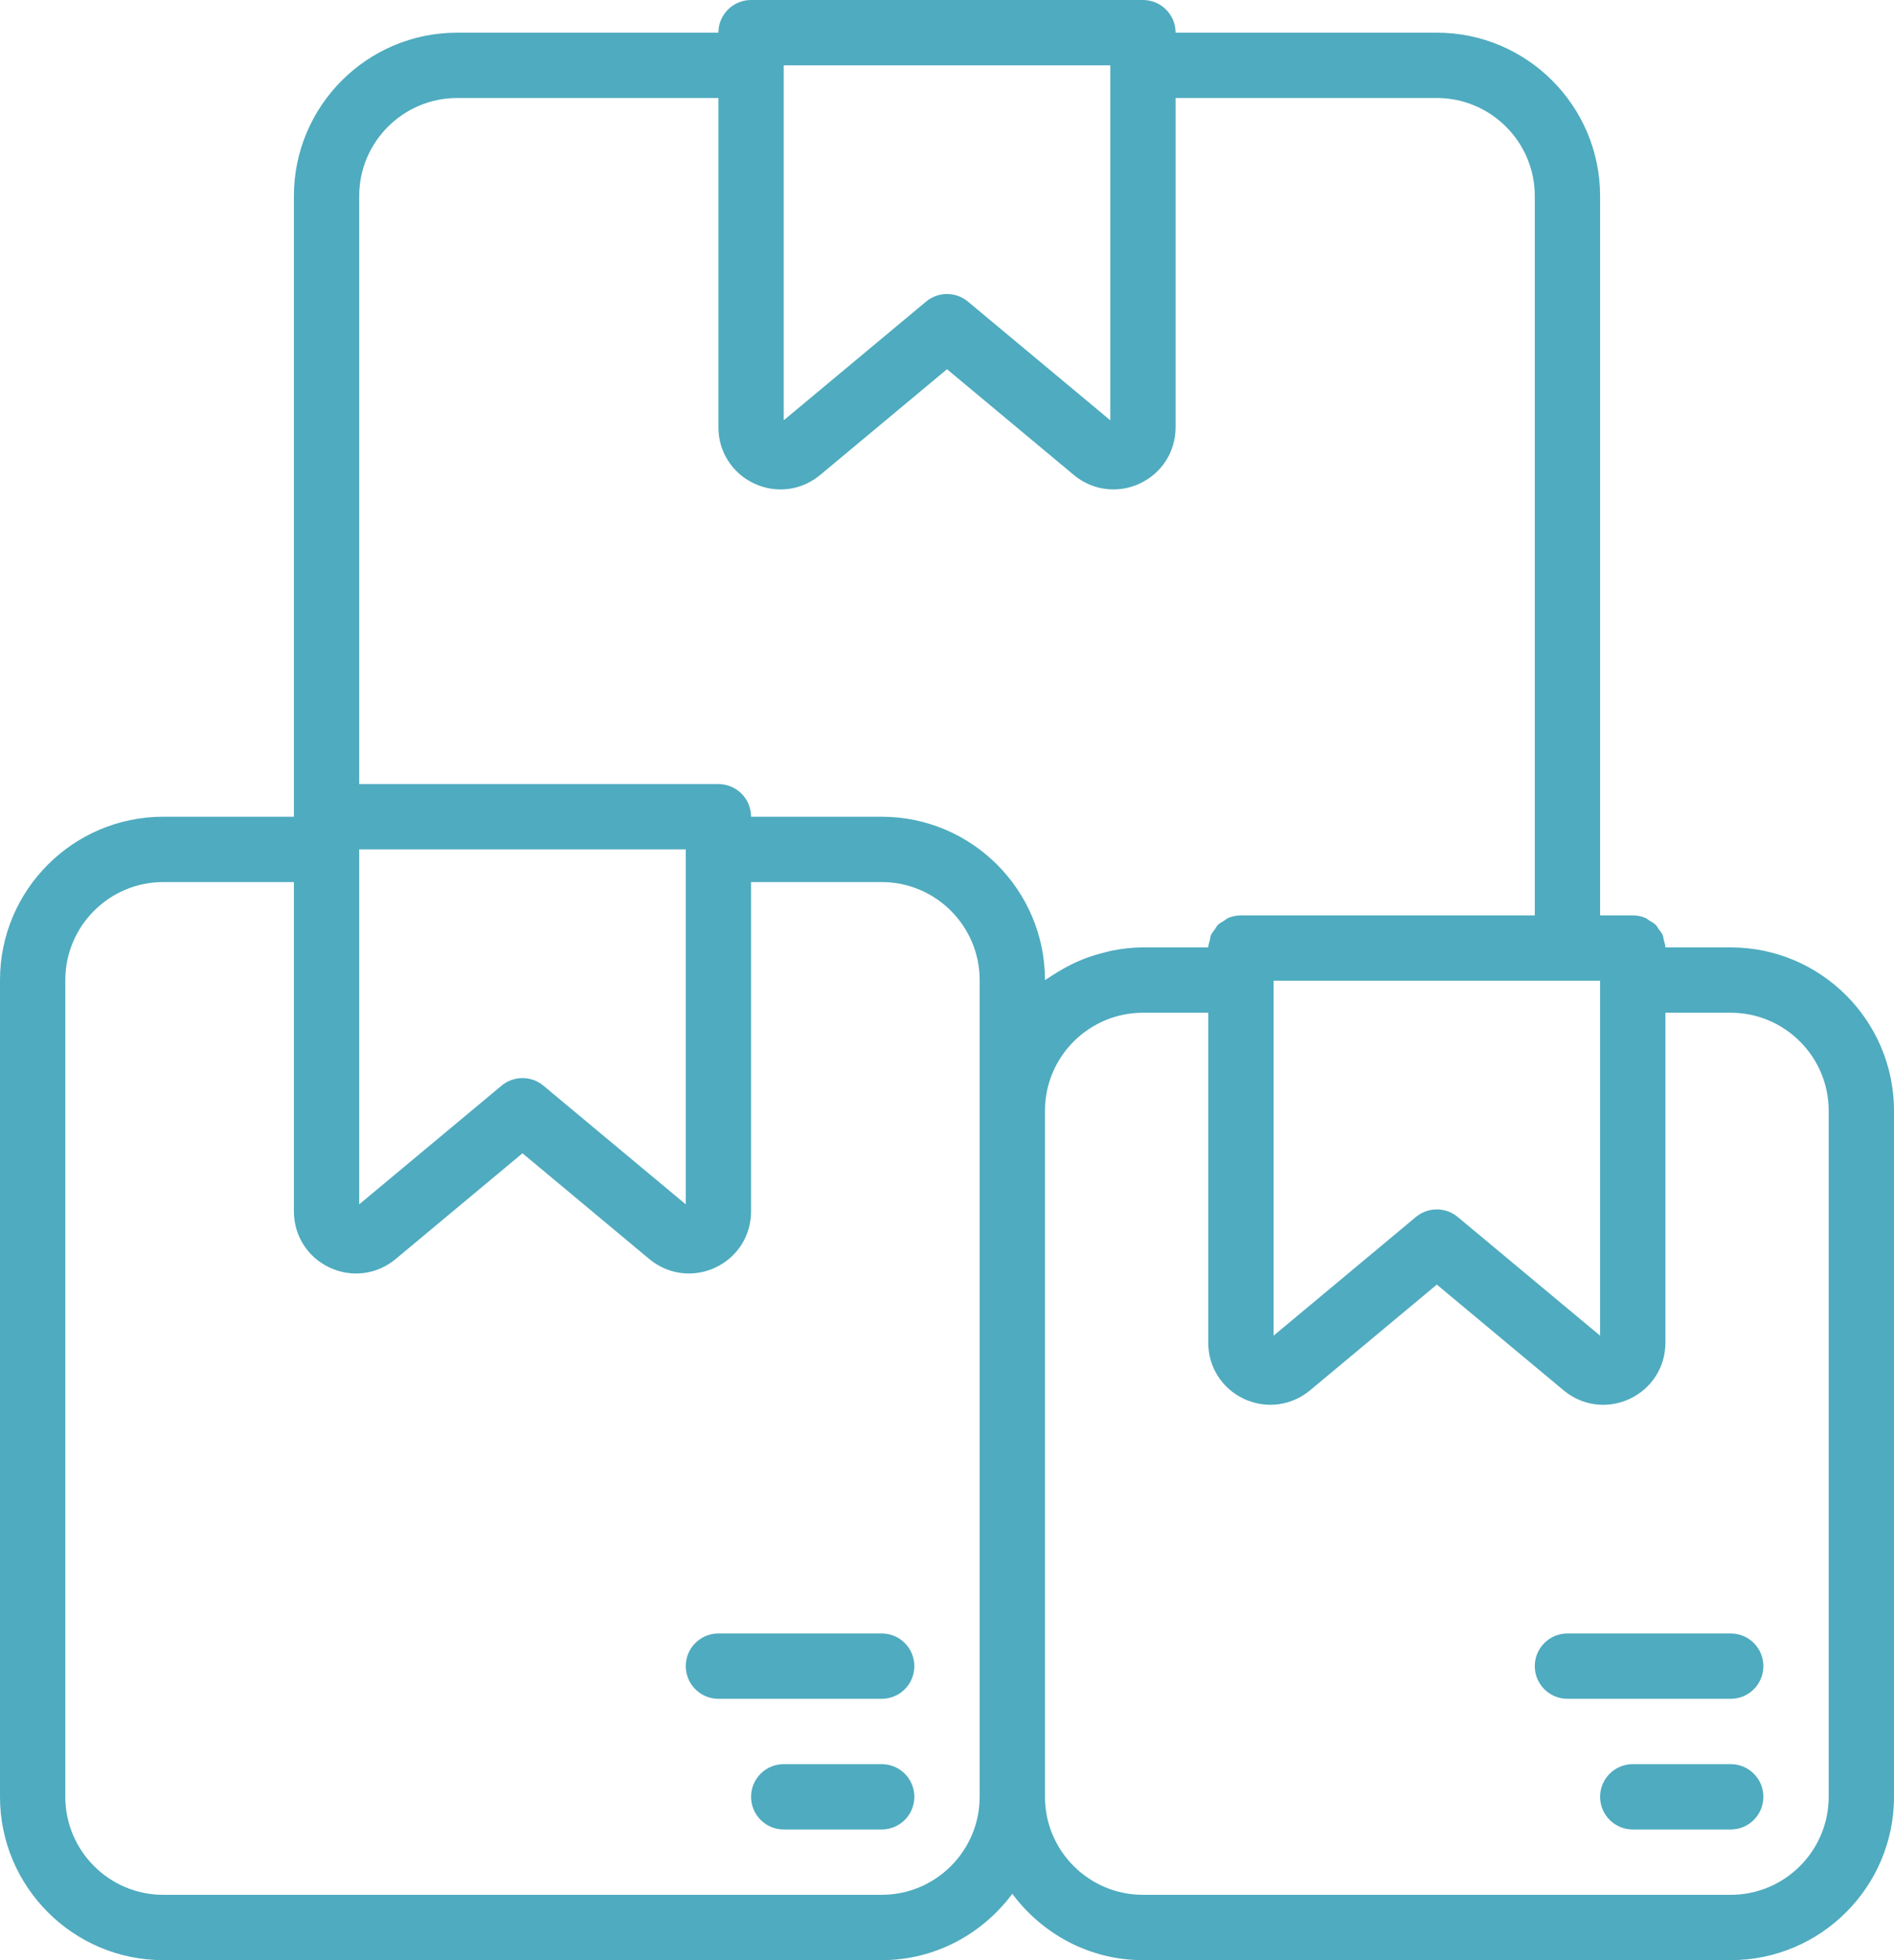 <svg xmlns="http://www.w3.org/2000/svg" xmlns:xlink="http://www.w3.org/1999/xlink" viewBox="0 0 58 60" version="1.1" x="0px" y="0px" width="58px" height="60px" aria-hidden="true" style="fill:url(#CerosGradient_id738ae28e2);"><defs><linearGradient class="cerosgradient" data-cerosgradient="true" id="CerosGradient_id738ae28e2" gradientUnits="userSpaceOnUse" x1="50%" y1="100%" x2="50%" y2="0%"><stop offset="0%" stop-color="#4FABBF"/><stop offset="100%" stop-color="#4FABBF"/></linearGradient><linearGradient/></defs><title>Group 41</title><desc>Created with Sketch.</desc><g stroke="none" stroke-width="1" fill="none" fill-rule="evenodd"><g transform="translate(-121, -705)" fill="#000000"><g transform="translate(121, 705)"><path d="M56,55 C56,56.654 54.654,58 53,58 L35,58 C33.346,58 32,56.654 32,55 L32,34 C32,32.346 33.346,31 35,31 L37,31 L37,41.099 C37,41.844 37.419,42.503 38.094,42.819 C38.767,43.134 39.543,43.034 40.116,42.559 L44,39.321 L47.884,42.559 C48.235,42.851 48.662,43.001 49.095,43.001 C49.369,43.001 49.645,42.941 49.906,42.819 C50.581,42.503 51,41.844 51,41.099 L51,31 L53,31 C54.654,31 56,32.346 56,34 L56,55 Z M27,58 L5,58 C3.346,58 2,56.654 2,55 L2,30 C2,28.346 3.346,27 5,27 L9,27 L9,37.079 C9,37.824 9.419,38.483 10.094,38.8 C10.767,39.115 11.543,39.016 12.116,38.539 L16,35.302 L19.884,38.539 C20.235,38.831 20.662,38.981 21.095,38.981 C21.369,38.981 21.645,38.922 21.906,38.8 C22.581,38.483 23,37.824 23,37.079 L23,27 L27,27 C28.654,27 30,28.346 30,30 L30,34 L30,55 C30,56.654 28.654,58 27,58 L27,58 Z M11,26 L21,26 L21,36.865 L16.64,33.231 C16.455,33.077 16.228,33 16,33 C15.772,33 15.545,33.077 15.36,33.231 L11,36.865 L11,26 Z M11,6 C11,4.346 12.346,3 14,3 L22,3 L22,13.079 C22,13.824 22.419,14.483 23.094,14.8 C23.767,15.115 24.543,15.016 25.116,14.539 L29,11.302 L32.884,14.539 C33.235,14.831 33.662,14.981 34.095,14.981 C34.369,14.981 34.645,14.922 34.906,14.8 C35.581,14.483 36,13.824 36,13.079 L36,3 L44,3 C45.654,3 47,4.346 47,6 L47,28.02 L38,28.02 C37.863,28.02 37.732,28.048 37.613,28.098 C37.567,28.117 37.531,28.154 37.489,28.18 C37.422,28.221 37.352,28.255 37.297,28.31 C37.258,28.348 37.236,28.4 37.204,28.444 C37.161,28.503 37.112,28.557 37.083,28.624 C37.062,28.673 37.061,28.729 37.048,28.781 C37.03,28.854 37.002,28.922 37,29 L35,29 C34.682,29 34.374,29.037 34.073,29.094 C33.977,29.112 33.887,29.141 33.793,29.164 C33.589,29.215 33.389,29.275 33.196,29.35 C33.096,29.389 33,29.432 32.903,29.476 C32.72,29.562 32.545,29.658 32.375,29.763 C32.291,29.816 32.205,29.866 32.124,29.923 C32.084,29.951 32.039,29.972 32,30.002 L32,30 C32,27.243 29.757,25 27,25 L23,25 C23,24.447 22.552,24 22,24 L11,24 L11,6 Z M34,2 L34,12.865 L29.64,9.231 C29.455,9.077 29.228,9 29,9 C28.772,9 28.545,9.077 28.36,9.231 L24,12.865 L24,2 L34,2 Z M39,30.02 L48,30.02 L49,30.02 L49,40.885 L44.64,37.251 C44.455,37.097 44.228,37.02 44,37.02 C43.772,37.02 43.545,37.097 43.36,37.251 L39,40.885 L39,30.02 Z M53,29 L51,29 C50.998,28.922 50.97,28.852 50.951,28.779 C50.938,28.728 50.938,28.672 50.917,28.624 C50.888,28.556 50.838,28.502 50.795,28.443 C50.763,28.399 50.742,28.348 50.703,28.31 C50.647,28.254 50.576,28.219 50.509,28.179 C50.467,28.153 50.433,28.117 50.387,28.098 C50.268,28.047 50.137,28.02 50,28.02 L49,28.02 L49,6 C49,3.243 46.757,1 44,1 L36,1 C36,0.447 35.552,0 35,0 L23,0 C22.448,0 22,0.447 22,1 L14,1 C11.243,1 9,3.243 9,6 L9,25 L5,25 C2.243,25 0,27.243 0,30 L0,55 C0,57.757 2.243,60 5,60 L27,60 C28.641,60 30.088,59.194 31,57.969 C31.912,59.194 33.359,60 35,60 L53,60 C55.757,60 58,57.757 58,55 L58,34 C58,31.243 55.757,29 53,29 L53,29 Z" style="fill:url(#CerosGradient_id738ae28e2);"/><path d="M27,54 L24,54 C23.448,54 23,54.447 23,55 C23,55.553 23.448,56 24,56 L27,56 C27.552,56 28,55.553 28,55 C28,54.447 27.552,54 27,54" style="fill:url(#CerosGradient_id738ae28e2);"/><path d="M27,50 L22,50 C21.448,50 21,50.447 21,51 C21,51.553 21.448,52 22,52 L27,52 C27.552,52 28,51.553 28,51 C28,50.447 27.552,50 27,50" style="fill:url(#CerosGradient_id738ae28e2);"/><path d="M53,54 L50,54 C49.448,54 49,54.447 49,55 C49,55.553 49.448,56 50,56 L53,56 C53.552,56 54,55.553 54,55 C54,54.447 53.552,54 53,54" style="fill:url(#CerosGradient_id738ae28e2);"/><path d="M53,50 L48,50 C47.448,50 47,50.447 47,51 C47,51.553 47.448,52 48,52 L53,52 C53.552,52 54,51.553 54,51 C54,50.447 53.552,50 53,50" style="fill:url(#CerosGradient_id738ae28e2);"/></g></g></g></svg>